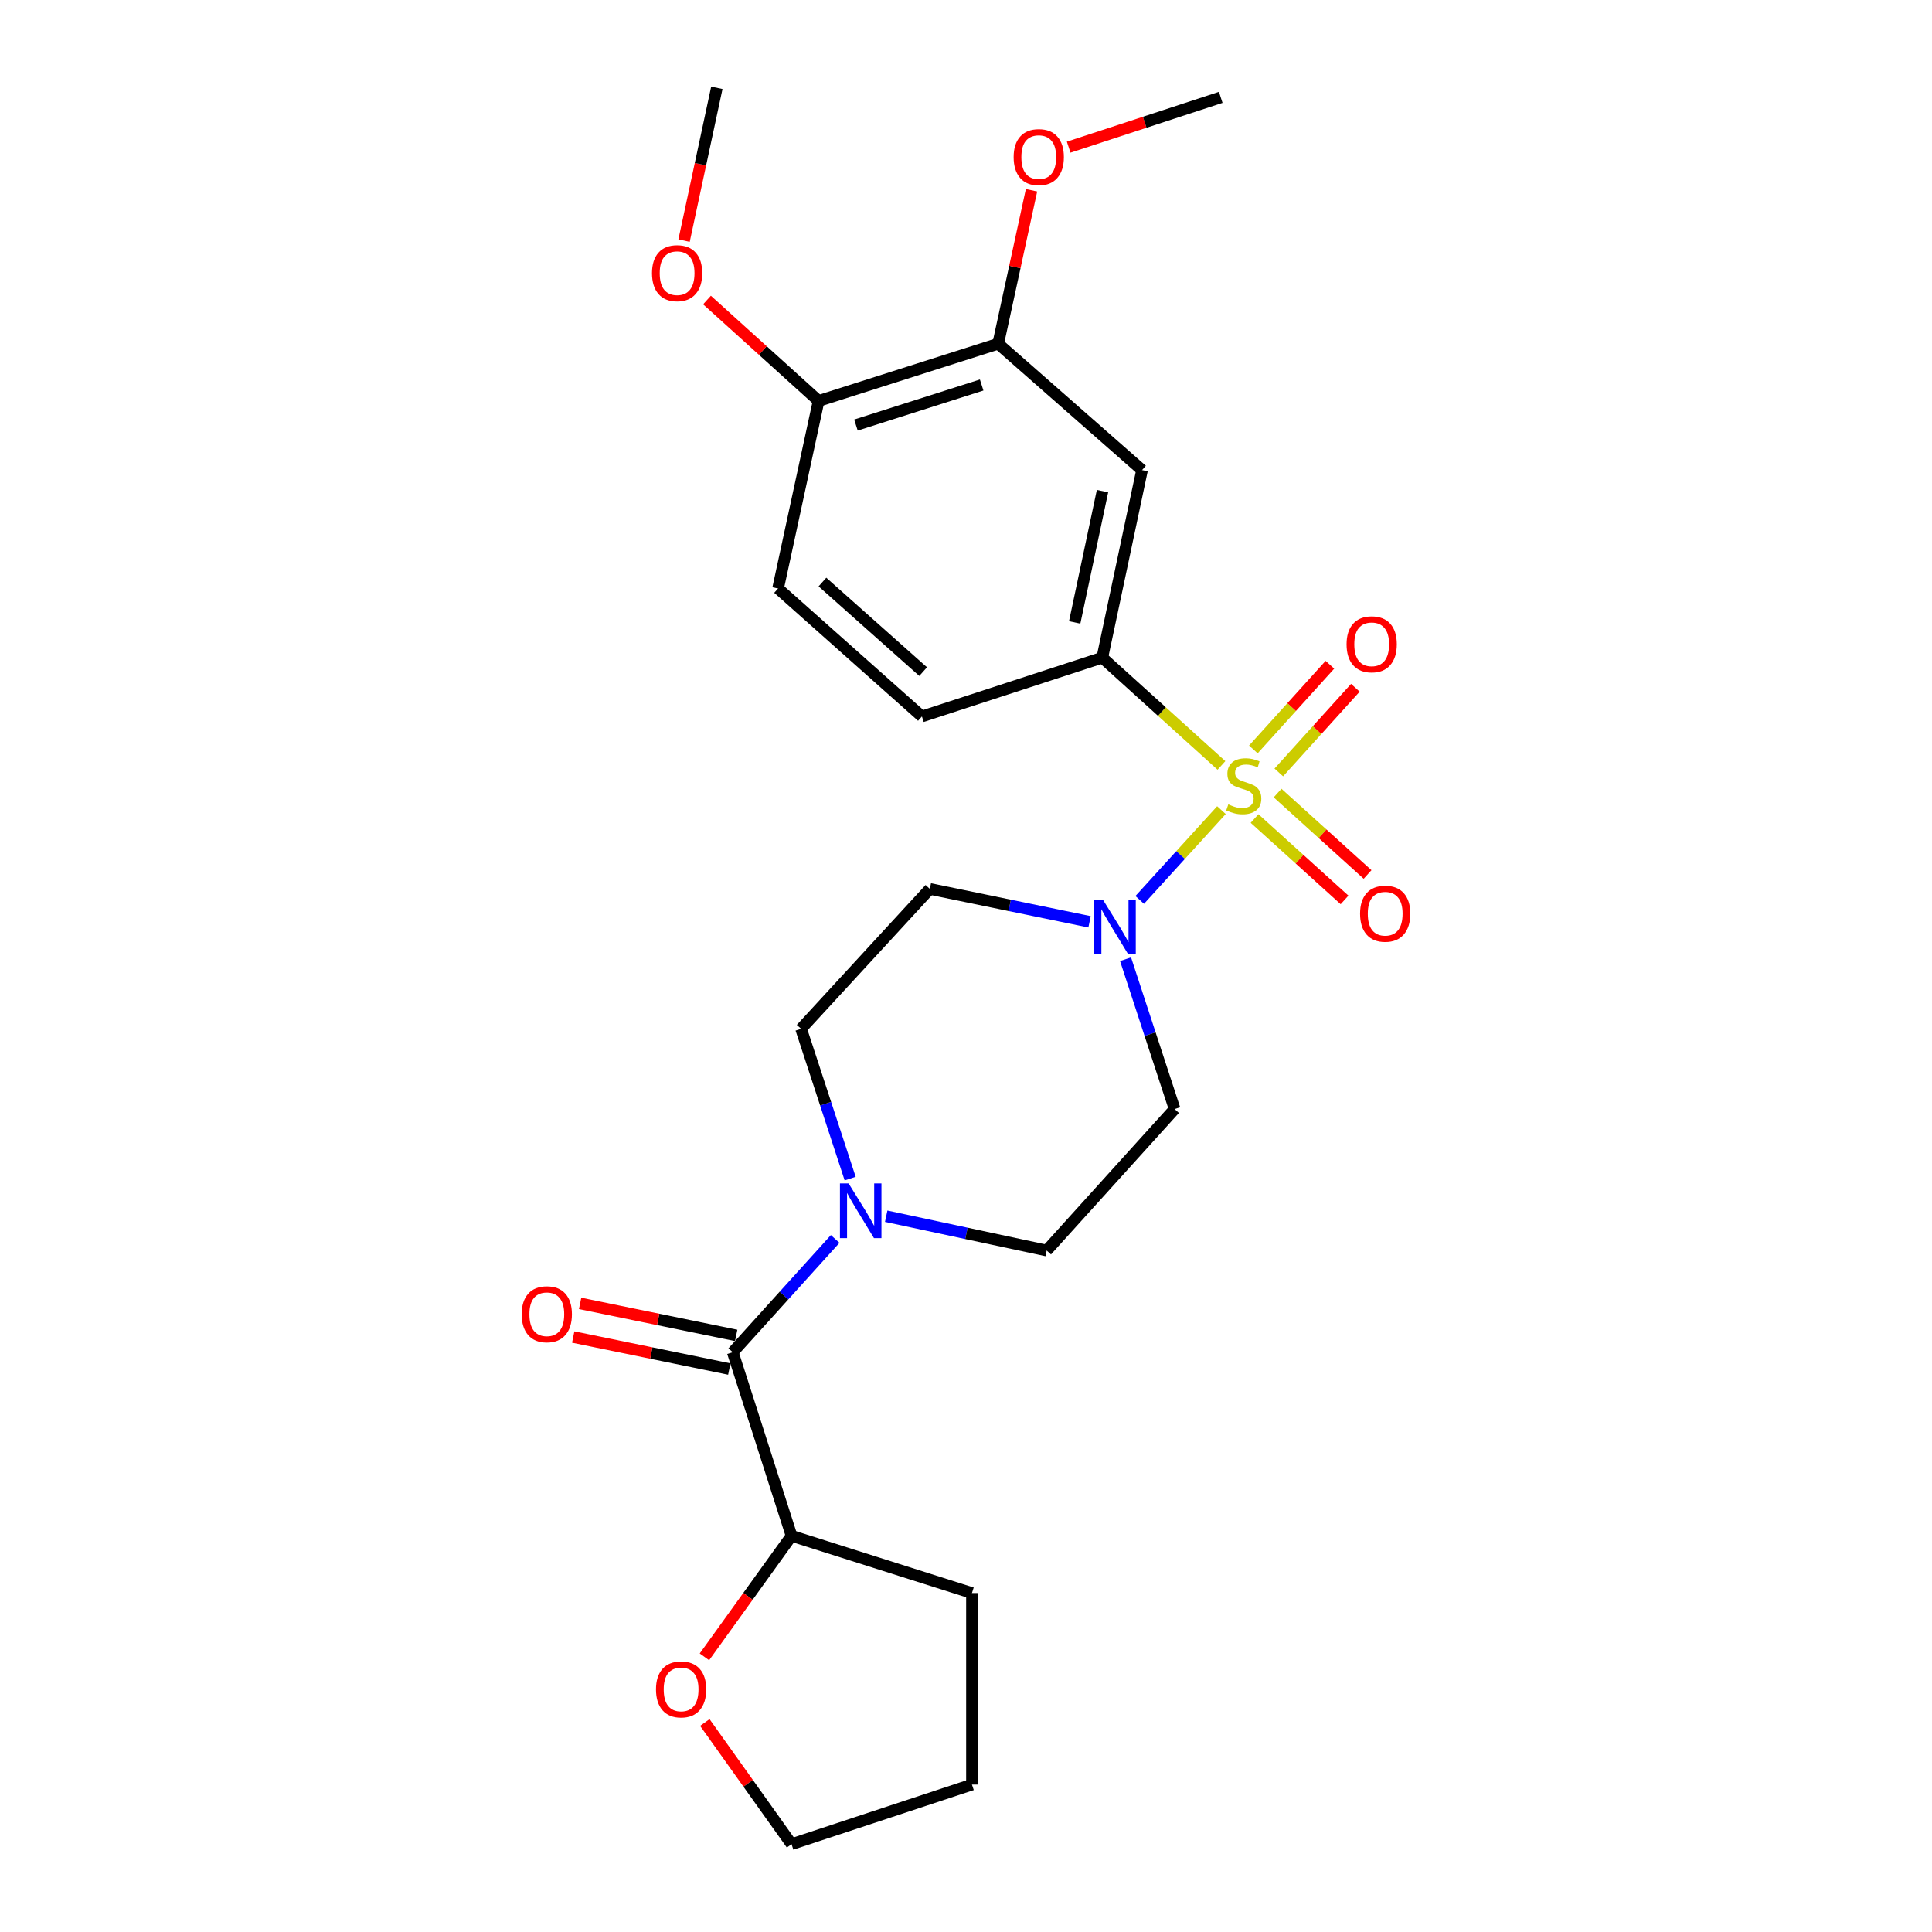 <?xml version='1.0' encoding='iso-8859-1'?>
<svg version='1.1' baseProfile='full'
              xmlns='http://www.w3.org/2000/svg'
                      xmlns:rdkit='http://www.rdkit.org/xml'
                      xmlns:xlink='http://www.w3.org/1999/xlink'
                  xml:space='preserve'
width='1000px' height='1000px' viewBox='0 0 1000 1000'>
<!-- END OF HEADER -->
<rect style='opacity:1.0;fill:#FFFFFF;stroke:none' width='1000' height='1000' x='0' y='0'> </rect>
<path class='bond-0' d='M 632.213,419.328 L 611.067,442.564' style='fill:none;fill-rule:evenodd;stroke:#CCCC00;stroke-width:6px;stroke-linecap:butt;stroke-linejoin:miter;stroke-opacity:1' />
<path class='bond-0' d='M 611.067,442.564 L 589.92,465.799' style='fill:none;fill-rule:evenodd;stroke:#0000FF;stroke-width:6px;stroke-linecap:butt;stroke-linejoin:miter;stroke-opacity:1' />
<path class='bond-1' d='M 632.22,396.187 L 601.381,368.295' style='fill:none;fill-rule:evenodd;stroke:#CCCC00;stroke-width:6px;stroke-linecap:butt;stroke-linejoin:miter;stroke-opacity:1' />
<path class='bond-1' d='M 601.381,368.295 L 570.542,340.402' style='fill:none;fill-rule:evenodd;stroke:#000000;stroke-width:6px;stroke-linecap:butt;stroke-linejoin:miter;stroke-opacity:1' />
<path class='bond-5' d='M 649.358,423.664 L 672.648,444.731' style='fill:none;fill-rule:evenodd;stroke:#CCCC00;stroke-width:6px;stroke-linecap:butt;stroke-linejoin:miter;stroke-opacity:1' />
<path class='bond-5' d='M 672.648,444.731 L 695.938,465.799' style='fill:none;fill-rule:evenodd;stroke:#FF0000;stroke-width:6px;stroke-linecap:butt;stroke-linejoin:miter;stroke-opacity:1' />
<path class='bond-5' d='M 661.274,410.49 L 684.564,431.558' style='fill:none;fill-rule:evenodd;stroke:#CCCC00;stroke-width:6px;stroke-linecap:butt;stroke-linejoin:miter;stroke-opacity:1' />
<path class='bond-5' d='M 684.564,431.558 L 707.854,452.625' style='fill:none;fill-rule:evenodd;stroke:#FF0000;stroke-width:6px;stroke-linecap:butt;stroke-linejoin:miter;stroke-opacity:1' />
<path class='bond-6' d='M 661.904,399.819 L 681.721,377.905' style='fill:none;fill-rule:evenodd;stroke:#CCCC00;stroke-width:6px;stroke-linecap:butt;stroke-linejoin:miter;stroke-opacity:1' />
<path class='bond-6' d='M 681.721,377.905 L 701.538,355.992' style='fill:none;fill-rule:evenodd;stroke:#FF0000;stroke-width:6px;stroke-linecap:butt;stroke-linejoin:miter;stroke-opacity:1' />
<path class='bond-6' d='M 648.729,387.904 L 668.545,365.991' style='fill:none;fill-rule:evenodd;stroke:#CCCC00;stroke-width:6px;stroke-linecap:butt;stroke-linejoin:miter;stroke-opacity:1' />
<path class='bond-6' d='M 668.545,365.991 L 688.362,344.077' style='fill:none;fill-rule:evenodd;stroke:#FF0000;stroke-width:6px;stroke-linecap:butt;stroke-linejoin:miter;stroke-opacity:1' />
<path class='bond-7' d='M 582.583,496.486 L 595.284,535.266' style='fill:none;fill-rule:evenodd;stroke:#0000FF;stroke-width:6px;stroke-linecap:butt;stroke-linejoin:miter;stroke-opacity:1' />
<path class='bond-7' d='M 595.284,535.266 L 607.984,574.045' style='fill:none;fill-rule:evenodd;stroke:#000000;stroke-width:6px;stroke-linecap:butt;stroke-linejoin:miter;stroke-opacity:1' />
<path class='bond-8' d='M 563.948,477.131 L 522.618,468.616' style='fill:none;fill-rule:evenodd;stroke:#0000FF;stroke-width:6px;stroke-linecap:butt;stroke-linejoin:miter;stroke-opacity:1' />
<path class='bond-8' d='M 522.618,468.616 L 481.289,460.101' style='fill:none;fill-rule:evenodd;stroke:#000000;stroke-width:6px;stroke-linecap:butt;stroke-linejoin:miter;stroke-opacity:1' />
<path class='bond-4' d='M 570.542,340.402 L 591.118,243.323' style='fill:none;fill-rule:evenodd;stroke:#000000;stroke-width:6px;stroke-linecap:butt;stroke-linejoin:miter;stroke-opacity:1' />
<path class='bond-4' d='M 556.251,322.157 L 570.654,254.202' style='fill:none;fill-rule:evenodd;stroke:#000000;stroke-width:6px;stroke-linecap:butt;stroke-linejoin:miter;stroke-opacity:1' />
<path class='bond-15' d='M 570.542,340.402 L 477.183,370.838' style='fill:none;fill-rule:evenodd;stroke:#000000;stroke-width:6px;stroke-linecap:butt;stroke-linejoin:miter;stroke-opacity:1' />
<path class='bond-2' d='M 440.044,610.047 L 427.339,571.273' style='fill:none;fill-rule:evenodd;stroke:#0000FF;stroke-width:6px;stroke-linecap:butt;stroke-linejoin:miter;stroke-opacity:1' />
<path class='bond-2' d='M 427.339,571.273 L 414.635,532.498' style='fill:none;fill-rule:evenodd;stroke:#000000;stroke-width:6px;stroke-linecap:butt;stroke-linejoin:miter;stroke-opacity:1' />
<path class='bond-3' d='M 432.286,641.289 L 405.776,670.6' style='fill:none;fill-rule:evenodd;stroke:#0000FF;stroke-width:6px;stroke-linecap:butt;stroke-linejoin:miter;stroke-opacity:1' />
<path class='bond-3' d='M 405.776,670.6 L 379.266,699.912' style='fill:none;fill-rule:evenodd;stroke:#000000;stroke-width:6px;stroke-linecap:butt;stroke-linejoin:miter;stroke-opacity:1' />
<path class='bond-25' d='M 458.696,629.508 L 500.23,638.39' style='fill:none;fill-rule:evenodd;stroke:#0000FF;stroke-width:6px;stroke-linecap:butt;stroke-linejoin:miter;stroke-opacity:1' />
<path class='bond-25' d='M 500.23,638.39 L 541.765,647.272' style='fill:none;fill-rule:evenodd;stroke:#000000;stroke-width:6px;stroke-linecap:butt;stroke-linejoin:miter;stroke-opacity:1' />
<path class='bond-12' d='M 379.266,699.912 L 409.701,794.938' style='fill:none;fill-rule:evenodd;stroke:#000000;stroke-width:6px;stroke-linecap:butt;stroke-linejoin:miter;stroke-opacity:1' />
<path class='bond-13' d='M 381.05,691.211 L 340.658,682.927' style='fill:none;fill-rule:evenodd;stroke:#000000;stroke-width:6px;stroke-linecap:butt;stroke-linejoin:miter;stroke-opacity:1' />
<path class='bond-13' d='M 340.658,682.927 L 300.266,674.643' style='fill:none;fill-rule:evenodd;stroke:#FF0000;stroke-width:6px;stroke-linecap:butt;stroke-linejoin:miter;stroke-opacity:1' />
<path class='bond-13' d='M 377.481,708.612 L 337.089,700.329' style='fill:none;fill-rule:evenodd;stroke:#000000;stroke-width:6px;stroke-linecap:butt;stroke-linejoin:miter;stroke-opacity:1' />
<path class='bond-13' d='M 337.089,700.329 L 296.697,692.045' style='fill:none;fill-rule:evenodd;stroke:#FF0000;stroke-width:6px;stroke-linecap:butt;stroke-linejoin:miter;stroke-opacity:1' />
<path class='bond-9' d='M 591.118,243.323 L 516.658,177.913' style='fill:none;fill-rule:evenodd;stroke:#000000;stroke-width:6px;stroke-linecap:butt;stroke-linejoin:miter;stroke-opacity:1' />
<path class='bond-10' d='M 607.984,574.045 L 541.765,647.272' style='fill:none;fill-rule:evenodd;stroke:#000000;stroke-width:6px;stroke-linecap:butt;stroke-linejoin:miter;stroke-opacity:1' />
<path class='bond-11' d='M 481.289,460.101 L 414.635,532.498' style='fill:none;fill-rule:evenodd;stroke:#000000;stroke-width:6px;stroke-linecap:butt;stroke-linejoin:miter;stroke-opacity:1' />
<path class='bond-18' d='M 516.658,177.913 L 525.287,138.193' style='fill:none;fill-rule:evenodd;stroke:#000000;stroke-width:6px;stroke-linecap:butt;stroke-linejoin:miter;stroke-opacity:1' />
<path class='bond-18' d='M 525.287,138.193 L 533.916,98.472' style='fill:none;fill-rule:evenodd;stroke:#FF0000;stroke-width:6px;stroke-linecap:butt;stroke-linejoin:miter;stroke-opacity:1' />
<path class='bond-26' d='M 516.658,177.913 L 423.705,207.529' style='fill:none;fill-rule:evenodd;stroke:#000000;stroke-width:6px;stroke-linecap:butt;stroke-linejoin:miter;stroke-opacity:1' />
<path class='bond-26' d='M 508.108,199.281 L 443.04,220.012' style='fill:none;fill-rule:evenodd;stroke:#000000;stroke-width:6px;stroke-linecap:butt;stroke-linejoin:miter;stroke-opacity:1' />
<path class='bond-16' d='M 409.701,794.938 L 387.155,826.257' style='fill:none;fill-rule:evenodd;stroke:#000000;stroke-width:6px;stroke-linecap:butt;stroke-linejoin:miter;stroke-opacity:1' />
<path class='bond-16' d='M 387.155,826.257 L 364.61,857.576' style='fill:none;fill-rule:evenodd;stroke:#FF0000;stroke-width:6px;stroke-linecap:butt;stroke-linejoin:miter;stroke-opacity:1' />
<path class='bond-21' d='M 409.701,794.938 L 503.079,824.554' style='fill:none;fill-rule:evenodd;stroke:#000000;stroke-width:6px;stroke-linecap:butt;stroke-linejoin:miter;stroke-opacity:1' />
<path class='bond-14' d='M 423.705,207.529 L 402.724,304.598' style='fill:none;fill-rule:evenodd;stroke:#000000;stroke-width:6px;stroke-linecap:butt;stroke-linejoin:miter;stroke-opacity:1' />
<path class='bond-19' d='M 423.705,207.529 L 394.821,181.413' style='fill:none;fill-rule:evenodd;stroke:#000000;stroke-width:6px;stroke-linecap:butt;stroke-linejoin:miter;stroke-opacity:1' />
<path class='bond-19' d='M 394.821,181.413 L 365.937,155.296' style='fill:none;fill-rule:evenodd;stroke:#FF0000;stroke-width:6px;stroke-linecap:butt;stroke-linejoin:miter;stroke-opacity:1' />
<path class='bond-17' d='M 477.183,370.838 L 402.724,304.598' style='fill:none;fill-rule:evenodd;stroke:#000000;stroke-width:6px;stroke-linecap:butt;stroke-linejoin:miter;stroke-opacity:1' />
<path class='bond-17' d='M 477.821,347.63 L 425.699,301.262' style='fill:none;fill-rule:evenodd;stroke:#000000;stroke-width:6px;stroke-linecap:butt;stroke-linejoin:miter;stroke-opacity:1' />
<path class='bond-20' d='M 364.815,891.564 L 387.258,923.055' style='fill:none;fill-rule:evenodd;stroke:#FF0000;stroke-width:6px;stroke-linecap:butt;stroke-linejoin:miter;stroke-opacity:1' />
<path class='bond-20' d='M 387.258,923.055 L 409.701,954.545' style='fill:none;fill-rule:evenodd;stroke:#000000;stroke-width:6px;stroke-linecap:butt;stroke-linejoin:miter;stroke-opacity:1' />
<path class='bond-22' d='M 553.137,76.169 L 592.492,63.279' style='fill:none;fill-rule:evenodd;stroke:#FF0000;stroke-width:6px;stroke-linecap:butt;stroke-linejoin:miter;stroke-opacity:1' />
<path class='bond-22' d='M 592.492,63.279 L 631.847,50.389' style='fill:none;fill-rule:evenodd;stroke:#000000;stroke-width:6px;stroke-linecap:butt;stroke-linejoin:miter;stroke-opacity:1' />
<path class='bond-23' d='M 354.067,124.539 L 362.551,84.997' style='fill:none;fill-rule:evenodd;stroke:#FF0000;stroke-width:6px;stroke-linecap:butt;stroke-linejoin:miter;stroke-opacity:1' />
<path class='bond-23' d='M 362.551,84.997 L 371.035,45.455' style='fill:none;fill-rule:evenodd;stroke:#000000;stroke-width:6px;stroke-linecap:butt;stroke-linejoin:miter;stroke-opacity:1' />
<path class='bond-27' d='M 409.701,954.545 L 503.079,923.696' style='fill:none;fill-rule:evenodd;stroke:#000000;stroke-width:6px;stroke-linecap:butt;stroke-linejoin:miter;stroke-opacity:1' />
<path class='bond-24' d='M 503.079,824.554 L 503.079,923.696' style='fill:none;fill-rule:evenodd;stroke:#000000;stroke-width:6px;stroke-linecap:butt;stroke-linejoin:miter;stroke-opacity:1' />
<path  class='atom-0' d='M 635.768 416.352
Q 636.088 416.472, 637.408 417.032
Q 638.728 417.592, 640.168 417.952
Q 641.648 418.272, 643.088 418.272
Q 645.768 418.272, 647.328 416.992
Q 648.888 415.672, 648.888 413.392
Q 648.888 411.832, 648.088 410.872
Q 647.328 409.912, 646.128 409.392
Q 644.928 408.872, 642.928 408.272
Q 640.408 407.512, 638.888 406.792
Q 637.408 406.072, 636.328 404.552
Q 635.288 403.032, 635.288 400.472
Q 635.288 396.912, 637.688 394.712
Q 640.128 392.512, 644.928 392.512
Q 648.208 392.512, 651.928 394.072
L 651.008 397.152
Q 647.608 395.752, 645.048 395.752
Q 642.288 395.752, 640.768 396.912
Q 639.248 398.032, 639.288 399.992
Q 639.288 401.512, 640.048 402.432
Q 640.848 403.352, 641.968 403.872
Q 643.128 404.392, 645.048 404.992
Q 647.608 405.792, 649.128 406.592
Q 650.648 407.392, 651.728 409.032
Q 652.848 410.632, 652.848 413.392
Q 652.848 417.312, 650.208 419.432
Q 647.608 421.512, 643.248 421.512
Q 640.728 421.512, 638.808 420.952
Q 636.928 420.432, 634.688 419.512
L 635.768 416.352
' fill='#CCCC00'/>
<path  class='atom-1' d='M 570.874 465.688
L 580.154 480.688
Q 581.074 482.168, 582.554 484.848
Q 584.034 487.528, 584.114 487.688
L 584.114 465.688
L 587.874 465.688
L 587.874 494.008
L 583.994 494.008
L 574.034 477.608
Q 572.874 475.688, 571.634 473.488
Q 570.434 471.288, 570.074 470.608
L 570.074 494.008
L 566.394 494.008
L 566.394 465.688
L 570.874 465.688
' fill='#0000FF'/>
<path  class='atom-3' d='M 439.235 612.525
L 448.515 627.525
Q 449.435 629.005, 450.915 631.685
Q 452.395 634.365, 452.475 634.525
L 452.475 612.525
L 456.235 612.525
L 456.235 640.845
L 452.355 640.845
L 442.395 624.445
Q 441.235 622.525, 439.995 620.325
Q 438.795 618.125, 438.435 617.445
L 438.435 640.845
L 434.755 640.845
L 434.755 612.525
L 439.235 612.525
' fill='#0000FF'/>
<path  class='atom-6' d='M 703.975 472.931
Q 703.975 466.131, 707.335 462.331
Q 710.695 458.531, 716.975 458.531
Q 723.255 458.531, 726.615 462.331
Q 729.975 466.131, 729.975 472.931
Q 729.975 479.811, 726.575 483.731
Q 723.175 487.611, 716.975 487.611
Q 710.735 487.611, 707.335 483.731
Q 703.975 479.851, 703.975 472.931
M 716.975 484.411
Q 721.295 484.411, 723.615 481.531
Q 725.975 478.611, 725.975 472.931
Q 725.975 467.371, 723.615 464.571
Q 721.295 461.731, 716.975 461.731
Q 712.655 461.731, 710.295 464.531
Q 707.975 467.331, 707.975 472.931
Q 707.975 478.651, 710.295 481.531
Q 712.655 484.411, 716.975 484.411
' fill='#FF0000'/>
<path  class='atom-7' d='M 696.988 333.485
Q 696.988 326.685, 700.348 322.885
Q 703.708 319.085, 709.988 319.085
Q 716.268 319.085, 719.628 322.885
Q 722.988 326.685, 722.988 333.485
Q 722.988 340.365, 719.588 344.285
Q 716.188 348.165, 709.988 348.165
Q 703.748 348.165, 700.348 344.285
Q 696.988 340.405, 696.988 333.485
M 709.988 344.965
Q 714.308 344.965, 716.628 342.085
Q 718.988 339.165, 718.988 333.485
Q 718.988 327.925, 716.628 325.125
Q 714.308 322.285, 709.988 322.285
Q 705.668 322.285, 703.308 325.085
Q 700.988 327.885, 700.988 333.485
Q 700.988 339.205, 703.308 342.085
Q 705.668 344.965, 709.988 344.965
' fill='#FF0000'/>
<path  class='atom-14' d='M 270.025 680.254
Q 270.025 673.454, 273.385 669.654
Q 276.745 665.854, 283.025 665.854
Q 289.305 665.854, 292.665 669.654
Q 296.025 673.454, 296.025 680.254
Q 296.025 687.134, 292.625 691.054
Q 289.225 694.934, 283.025 694.934
Q 276.785 694.934, 273.385 691.054
Q 270.025 687.174, 270.025 680.254
M 283.025 691.734
Q 287.345 691.734, 289.665 688.854
Q 292.025 685.934, 292.025 680.254
Q 292.025 674.694, 289.665 671.894
Q 287.345 669.054, 283.025 669.054
Q 278.705 669.054, 276.345 671.854
Q 274.025 674.654, 274.025 680.254
Q 274.025 685.974, 276.345 688.854
Q 278.705 691.734, 283.025 691.734
' fill='#FF0000'/>
<path  class='atom-17' d='M 339.541 874.422
Q 339.541 867.622, 342.901 863.822
Q 346.261 860.022, 352.541 860.022
Q 358.821 860.022, 362.181 863.822
Q 365.541 867.622, 365.541 874.422
Q 365.541 881.302, 362.141 885.222
Q 358.741 889.102, 352.541 889.102
Q 346.301 889.102, 342.901 885.222
Q 339.541 881.342, 339.541 874.422
M 352.541 885.902
Q 356.861 885.902, 359.181 883.022
Q 361.541 880.102, 361.541 874.422
Q 361.541 868.862, 359.181 866.062
Q 356.861 863.222, 352.541 863.222
Q 348.221 863.222, 345.861 866.022
Q 343.541 868.822, 343.541 874.422
Q 343.541 880.142, 345.861 883.022
Q 348.221 885.902, 352.541 885.902
' fill='#FF0000'/>
<path  class='atom-19' d='M 524.659 81.319
Q 524.659 74.519, 528.019 70.719
Q 531.379 66.919, 537.659 66.919
Q 543.939 66.919, 547.299 70.719
Q 550.659 74.519, 550.659 81.319
Q 550.659 88.199, 547.259 92.119
Q 543.859 95.999, 537.659 95.999
Q 531.419 95.999, 528.019 92.119
Q 524.659 88.239, 524.659 81.319
M 537.659 92.799
Q 541.979 92.799, 544.299 89.919
Q 546.659 86.999, 546.659 81.319
Q 546.659 75.759, 544.299 72.959
Q 541.979 70.119, 537.659 70.119
Q 533.339 70.119, 530.979 72.919
Q 528.659 75.719, 528.659 81.319
Q 528.659 87.039, 530.979 89.919
Q 533.339 92.799, 537.659 92.799
' fill='#FF0000'/>
<path  class='atom-20' d='M 337.468 141.39
Q 337.468 134.59, 340.828 130.79
Q 344.188 126.99, 350.468 126.99
Q 356.748 126.99, 360.108 130.79
Q 363.468 134.59, 363.468 141.39
Q 363.468 148.27, 360.068 152.19
Q 356.668 156.07, 350.468 156.07
Q 344.228 156.07, 340.828 152.19
Q 337.468 148.31, 337.468 141.39
M 350.468 152.87
Q 354.788 152.87, 357.108 149.99
Q 359.468 147.07, 359.468 141.39
Q 359.468 135.83, 357.108 133.03
Q 354.788 130.19, 350.468 130.19
Q 346.148 130.19, 343.788 132.99
Q 341.468 135.79, 341.468 141.39
Q 341.468 147.11, 343.788 149.99
Q 346.148 152.87, 350.468 152.87
' fill='#FF0000'/>
</svg>
